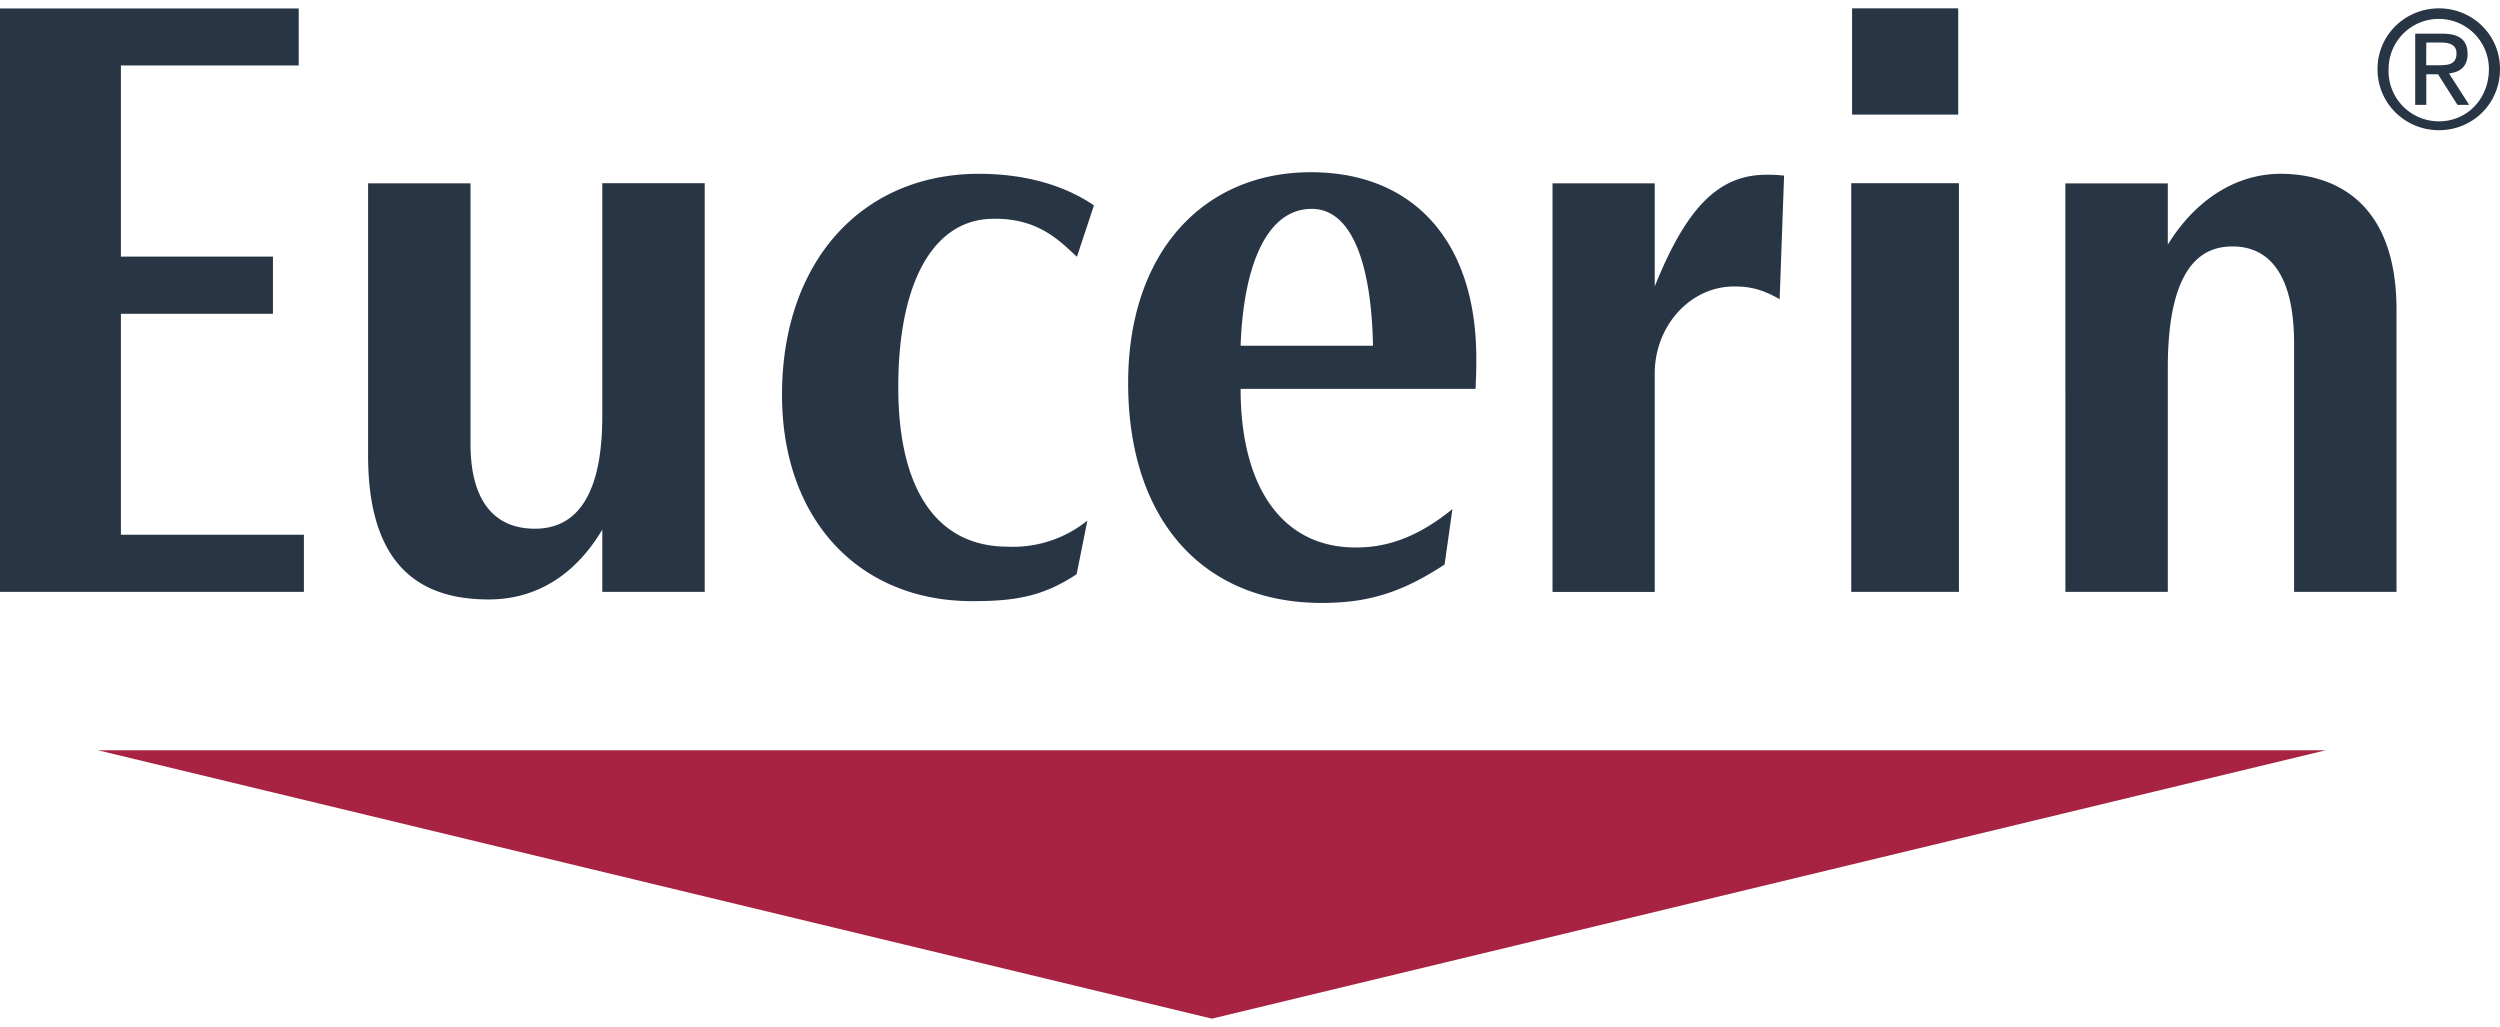 <svg xmlns="http://www.w3.org/2000/svg" width="2500" viewBox=".132 .132 23.676 9.568" height="1027"><path fill="#a82342" d="m22.159 7.158-10.55 2.542-10.55-2.542zm0 0"></path><path fill="#283545" d="m22.648.707c0 .33.266.579.582.579s.578-.248.578-.58c0-.326-.263-.574-.578-.574s-.582.248-.582.575m.105 0a.475.475 0 1 1 .95 0c0 .282-.206.495-.473.495a.476.476 0 0 1 -.477-.495m.252.339h.105v-.29h.111l.184.29h.111l-.191-.298c.099-.01.176-.062.176-.183 0-.13-.076-.193-.236-.193h-.26zm.105-.59h.139c.07 0 .147.014.147.103 0 .108-.084.112-.177.112h-.11zm-22.978 5.202h2.878v-.541h-1.733v-2.092h1.44v-.542h-1.44v-1.81h1.684v-.54h-2.829zm11.749-2.331c.027-.757.246-1.296.674-1.296.378 0 .565.518.58 1.296zm2.225.409c.007-.153.007-.194.007-.29 0-1.124-.61-1.762-1.565-1.762-1.028 0-1.732.768-1.732 1.995 0 1.308.718 2.084 1.834 2.084.423 0 .747-.09 1.163-.364l.074-.525c-.328.267-.616.364-.916.364-.702 0-1.09-.58-1.09-1.502zm-3.614-1.738c-.343-.233-.75-.299-1.088-.299-1.111 0-1.866.832-1.866 2.093 0 1.187.734 1.954 1.8 1.954.39 0 .662-.037.99-.255l.102-.508a1.12 1.12 0 0 1 -.756.247c-.653 0-1.035-.517-1.035-1.51 0-1.003.336-1.57.865-1.594.444-.019.652.196.827.359zm6.536-.282c-.08-.008-.115-.008-.168-.008-.45 0-.756.307-1.057 1.058v-.977h-.968v3.87h.968v-2.069c0-.452.337-.824.751-.824.14 0 .257.02.432.121zm-11.192 3.942h.97v-3.87h-.97v2.206c0 .679-.2 1.066-.638 1.066-.424 0-.61-.317-.61-.8v-2.471h-.97v2.578c0 1.093.54 1.363 1.142 1.363.51 0 .86-.295 1.076-.662zm13.856 0h.97v-2.123c0-1.053.39-1.148.616-1.148.295 0 .58.2.58.92v2.351h.97v-2.67c0-1.064-.633-1.289-1.098-1.289-.416 0-.804.241-1.068.671v-.58h-.97zm-2.02-5.526h1.005v1.006h-1.005zm-.008 5.526h1.02v-3.87h-1.02zm0 0"></path></svg>